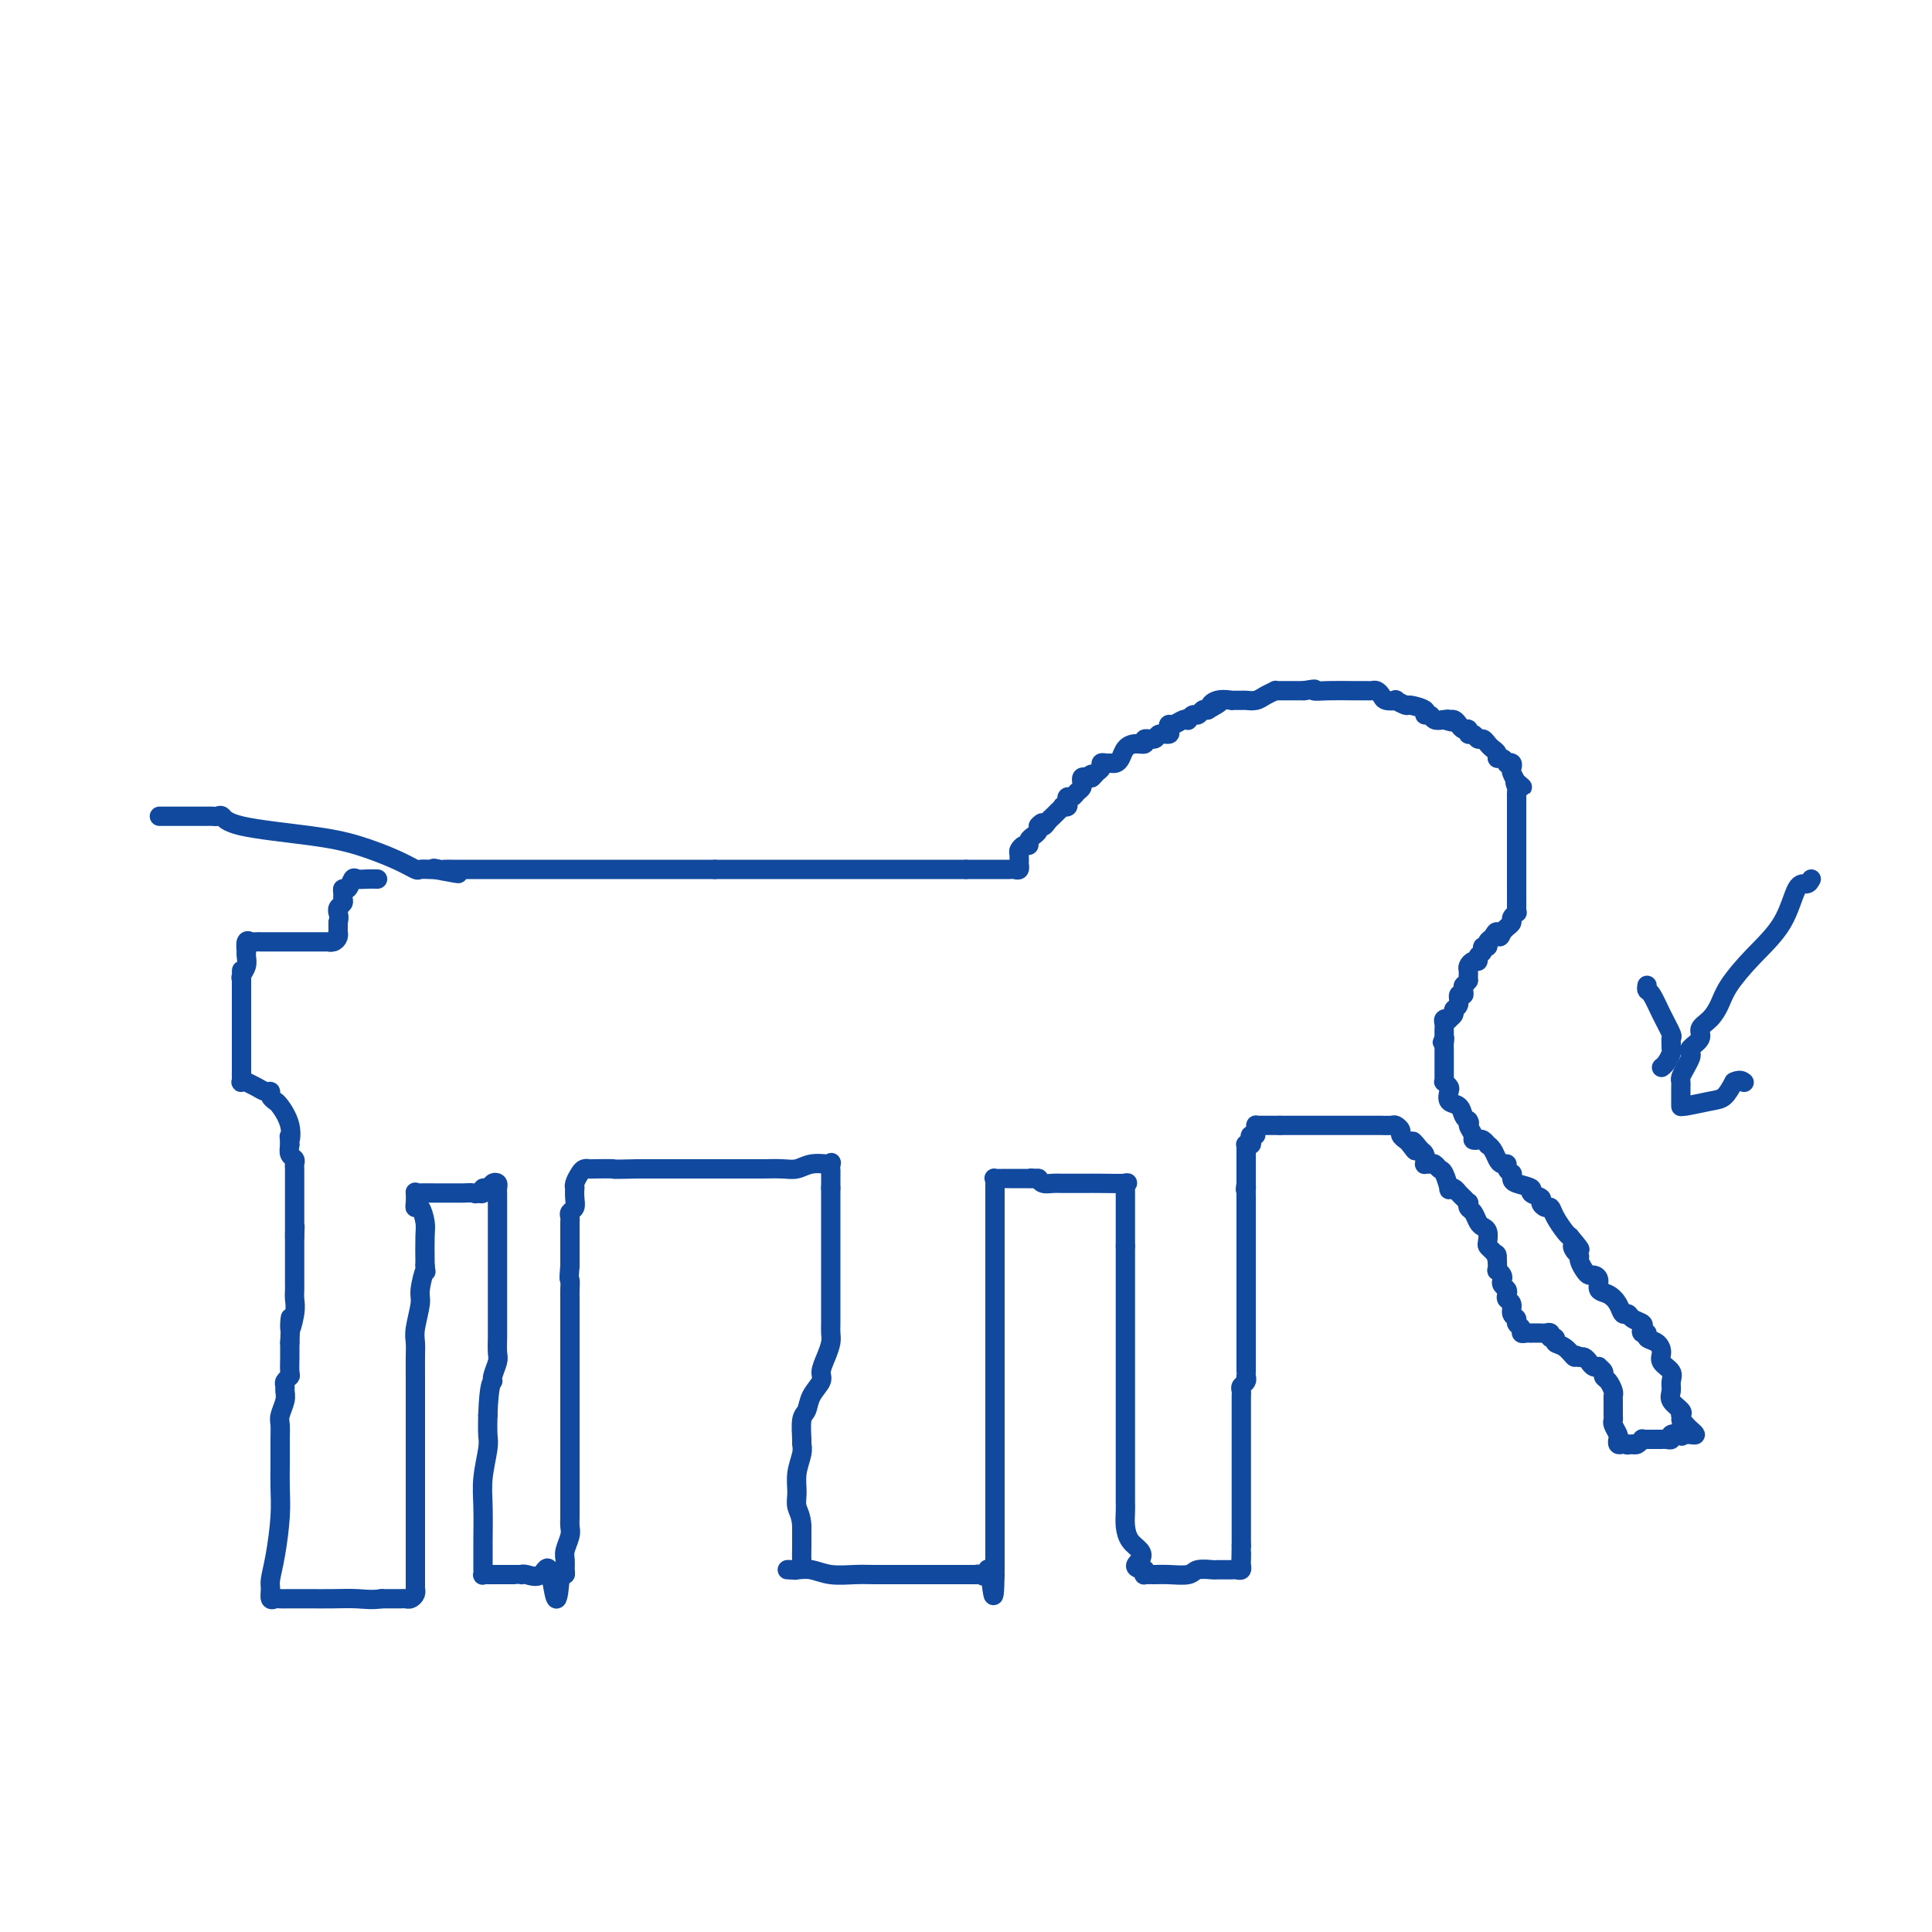 <svg viewBox='0 0 400 400' version='1.1' xmlns='http://www.w3.org/2000/svg' xmlns:xlink='http://www.w3.org/1999/xlink'><g fill='none' stroke='#11499F' stroke-width='4' stroke-linecap='round' stroke-linejoin='round'><path d='M33,169c0.331,-0.000 0.662,-0.000 1,0c0.338,0.000 0.682,0.000 1,0c0.318,-0.000 0.610,-0.000 1,0c0.390,0.000 0.878,0.000 1,0c0.122,-0.000 -0.122,-0.000 0,0c0.122,0.000 0.611,0.000 1,0c0.389,-0.000 0.678,-0.000 1,0c0.322,0.000 0.678,0.000 1,0c0.322,-0.000 0.611,-0.000 1,0c0.389,0.000 0.878,0.000 1,0c0.122,-0.000 -0.122,-0.002 0,0c0.122,0.002 0.610,0.006 1,0c0.390,-0.006 0.681,-0.024 1,0c0.319,0.024 0.665,0.088 1,0c0.335,-0.088 0.658,-0.330 1,0c0.342,0.330 0.701,1.231 4,2c3.299,0.769 9.537,1.407 14,2c4.463,0.593 7.150,1.140 10,2c2.850,0.860 5.863,2.034 8,3c2.137,0.966 3.398,1.723 4,2c0.602,0.277 0.547,0.075 1,0c0.453,-0.075 1.415,-0.021 2,0c0.585,0.021 0.792,0.011 1,0'/><path d='M90,180c9.054,1.702 3.190,0.456 1,0c-2.190,-0.456 -0.707,-0.122 0,0c0.707,0.122 0.636,0.033 1,0c0.364,-0.033 1.161,-0.009 2,0c0.839,0.009 1.720,0.002 3,0c1.280,-0.002 2.961,-0.001 4,0c1.039,0.001 1.437,0.000 2,0c0.563,-0.000 1.291,-0.000 2,0c0.709,0.000 1.398,0.000 2,0c0.602,-0.000 1.117,-0.000 2,0c0.883,0.000 2.135,0.000 3,0c0.865,-0.000 1.344,-0.000 2,0c0.656,0.000 1.489,0.000 2,0c0.511,-0.000 0.699,-0.000 1,0c0.301,0.000 0.715,0.000 1,0c0.285,-0.000 0.442,-0.000 1,0c0.558,0.000 1.519,0.000 2,0c0.481,-0.000 0.483,-0.000 1,0c0.517,0.000 1.549,0.000 3,0c1.451,-0.000 3.320,-0.000 5,0c1.680,0.000 3.171,0.000 4,0c0.829,-0.000 0.996,-0.000 1,0c0.004,0.000 -0.153,0.000 0,0c0.153,-0.000 0.618,-0.000 1,0c0.382,0.000 0.683,0.000 1,0c0.317,0.000 0.652,0.000 1,0c0.348,0.000 0.709,0.000 2,0c1.291,0.000 3.512,0.000 5,0c1.488,0.000 2.244,0.000 3,0'/><path d='M148,180c9.041,0.000 2.645,0.000 1,0c-1.645,0.000 1.462,0.000 3,0c1.538,0.000 1.507,0.000 2,0c0.493,0.000 1.510,0.000 2,0c0.490,0.000 0.453,0.000 1,0c0.547,0.000 1.677,0.000 3,0c1.323,0.000 2.839,0.000 4,0c1.161,0.000 1.968,0.000 3,0c1.032,-0.000 2.290,0.000 3,0c0.710,0.000 0.873,0.000 1,0c0.127,0.000 0.218,0.000 1,0c0.782,0.000 2.256,0.000 3,0c0.744,0.000 0.758,0.000 1,0c0.242,0.000 0.711,0.000 1,0c0.289,0.000 0.399,0.000 1,0c0.601,0.000 1.694,0.000 2,0c0.306,0.000 -0.176,0.000 0,0c0.176,0.000 1.011,0.000 2,0c0.989,0.000 2.132,0.000 3,0c0.868,0.000 1.461,0.000 2,0c0.539,0.000 1.023,0.000 2,0c0.977,0.000 2.447,0.000 4,0c1.553,0.000 3.189,0.000 4,0c0.811,0.000 0.795,0.000 1,0c0.205,0.000 0.630,0.000 1,0c0.370,0.000 0.685,0.000 1,0'/><path d='M200,180c8.216,-0.000 2.754,-0.000 1,0c-1.754,0.000 0.198,0.000 1,0c0.802,-0.000 0.452,-0.000 1,0c0.548,0.000 1.993,0.001 3,0c1.007,-0.001 1.576,-0.005 2,0c0.424,0.005 0.702,0.017 1,0c0.298,-0.017 0.616,-0.064 1,0c0.384,0.064 0.834,0.239 1,0c0.166,-0.239 0.047,-0.891 0,-1c-0.047,-0.109 -0.023,0.325 0,0c0.023,-0.325 0.044,-1.411 0,-2c-0.044,-0.589 -0.153,-0.683 0,-1c0.153,-0.317 0.566,-0.859 1,-1c0.434,-0.141 0.887,0.117 1,0c0.113,-0.117 -0.114,-0.609 0,-1c0.114,-0.391 0.569,-0.682 1,-1c0.431,-0.318 0.837,-0.662 1,-1c0.163,-0.338 0.081,-0.669 0,-1'/><path d='M215,171c1.107,-1.345 0.875,-0.206 1,0c0.125,0.206 0.607,-0.519 1,-1c0.393,-0.481 0.698,-0.717 1,-1c0.302,-0.283 0.603,-0.615 1,-1c0.397,-0.385 0.890,-0.825 1,-1c0.110,-0.175 -0.164,-0.084 0,0c0.164,0.084 0.765,0.163 1,0c0.235,-0.163 0.105,-0.568 0,-1c-0.105,-0.432 -0.186,-0.890 0,-1c0.186,-0.110 0.638,0.129 1,0c0.362,-0.129 0.632,-0.627 1,-1c0.368,-0.373 0.833,-0.622 1,-1c0.167,-0.378 0.034,-0.885 0,-1c-0.034,-0.115 0.029,0.161 0,0c-0.029,-0.161 -0.151,-0.760 0,-1c0.151,-0.240 0.576,-0.120 1,0'/><path d='M225,161c1.730,-1.498 1.055,-0.244 1,0c-0.055,0.244 0.510,-0.523 1,-1c0.490,-0.477 0.905,-0.663 1,-1c0.095,-0.337 -0.129,-0.824 0,-1c0.129,-0.176 0.611,-0.039 1,0c0.389,0.039 0.684,-0.018 1,0c0.316,0.018 0.653,0.111 1,0c0.347,-0.111 0.704,-0.426 1,-1c0.296,-0.574 0.531,-1.407 1,-2c0.469,-0.593 1.171,-0.948 2,-1c0.829,-0.052 1.785,0.197 2,0c0.215,-0.197 -0.310,-0.840 0,-1c0.310,-0.160 1.456,0.163 2,0c0.544,-0.163 0.488,-0.813 1,-1c0.512,-0.187 1.594,0.090 2,0c0.406,-0.090 0.137,-0.546 0,-1c-0.137,-0.454 -0.143,-0.905 0,-1c0.143,-0.095 0.434,0.167 1,0c0.566,-0.167 1.409,-0.762 2,-1c0.591,-0.238 0.932,-0.120 1,0c0.068,0.120 -0.136,0.242 0,0c0.136,-0.242 0.614,-0.848 1,-1c0.386,-0.152 0.681,0.151 1,0c0.319,-0.151 0.663,-0.758 1,-1c0.337,-0.242 0.669,-0.121 1,0'/><path d='M250,147c4.084,-2.332 1.795,-1.161 1,-1c-0.795,0.161 -0.095,-0.689 1,-1c1.095,-0.311 2.587,-0.083 3,0c0.413,0.083 -0.252,0.019 0,0c0.252,-0.019 1.420,0.005 2,0c0.580,-0.005 0.571,-0.040 1,0c0.429,0.040 1.295,0.154 2,0c0.705,-0.154 1.250,-0.577 2,-1c0.750,-0.423 1.706,-0.845 2,-1c0.294,-0.155 -0.075,-0.041 0,0c0.075,0.041 0.594,0.011 1,0c0.406,-0.011 0.700,-0.003 1,0c0.300,0.003 0.605,0.001 1,0c0.395,-0.001 0.879,-0.000 1,0c0.121,0.000 -0.121,0.000 0,0c0.121,-0.000 0.606,-0.000 1,0c0.394,0.000 0.697,0.000 1,0'/><path d='M270,143c3.437,-0.619 2.030,-0.166 2,0c-0.030,0.166 1.315,0.044 3,0c1.685,-0.044 3.708,-0.012 5,0c1.292,0.012 1.852,0.002 2,0c0.148,-0.002 -0.115,0.002 0,0c0.115,-0.002 0.607,-0.011 1,0c0.393,0.011 0.688,0.042 1,0c0.312,-0.042 0.642,-0.156 1,0c0.358,0.156 0.744,0.582 1,1c0.256,0.418 0.381,0.829 1,1c0.619,0.171 1.733,0.101 2,0c0.267,-0.101 -0.311,-0.233 0,0c0.311,0.233 1.512,0.832 2,1c0.488,0.168 0.262,-0.095 1,0c0.738,0.095 2.438,0.548 3,1c0.562,0.452 -0.014,0.905 0,1c0.014,0.095 0.619,-0.167 1,0c0.381,0.167 0.537,0.762 1,1c0.463,0.238 1.231,0.119 2,0'/><path d='M299,149c2.714,0.925 1.501,0.238 1,0c-0.501,-0.238 -0.288,-0.026 0,0c0.288,0.026 0.651,-0.132 1,0c0.349,0.132 0.685,0.556 1,1c0.315,0.444 0.609,0.907 1,1c0.391,0.093 0.878,-0.186 1,0c0.122,0.186 -0.122,0.837 0,1c0.122,0.163 0.610,-0.164 1,0c0.390,0.164 0.683,0.817 1,1c0.317,0.183 0.659,-0.105 1,0c0.341,0.105 0.683,0.601 1,1c0.317,0.399 0.611,0.699 1,1c0.389,0.301 0.874,0.603 1,1c0.126,0.397 -0.106,0.890 0,1c0.106,0.110 0.550,-0.164 1,0c0.450,0.164 0.904,0.764 1,1c0.096,0.236 -0.168,0.107 0,0c0.168,-0.107 0.767,-0.194 1,0c0.233,0.194 0.101,0.668 0,1c-0.101,0.332 -0.172,0.524 0,1c0.172,0.476 0.586,1.238 1,2'/><path d='M314,162c2.321,1.963 0.622,0.371 0,0c-0.622,-0.371 -0.167,0.478 0,1c0.167,0.522 0.045,0.717 0,1c-0.045,0.283 -0.012,0.653 0,1c0.012,0.347 0.003,0.670 0,1c-0.003,0.330 -0.001,0.667 0,1c0.001,0.333 0.000,0.663 0,1c-0.000,0.337 -0.000,0.682 0,1c0.000,0.318 0.000,0.610 0,1c-0.000,0.390 -0.000,0.878 0,1c0.000,0.122 0.000,-0.122 0,0c-0.000,0.122 -0.000,0.610 0,1c0.000,0.390 0.000,0.682 0,1c-0.000,0.318 -0.000,0.663 0,1c0.000,0.337 0.000,0.668 0,1c-0.000,0.332 -0.000,0.667 0,1c0.000,0.333 0.000,0.664 0,1c-0.000,0.336 -0.000,0.678 0,1c0.000,0.322 0.000,0.625 0,1c-0.000,0.375 -0.000,0.821 0,1c0.000,0.179 0.000,0.089 0,0'/><path d='M314,180c-0.000,2.906 -0.000,1.172 0,1c0.000,-0.172 0.000,1.218 0,2c-0.000,0.782 -0.000,0.956 0,1c0.000,0.044 0.001,-0.042 0,0c-0.001,0.042 -0.004,0.210 0,1c0.004,0.790 0.016,2.201 0,3c-0.016,0.799 -0.060,0.988 0,1c0.060,0.012 0.223,-0.151 0,0c-0.223,0.151 -0.833,0.618 -1,1c-0.167,0.382 0.109,0.680 0,1c-0.109,0.320 -0.603,0.663 -1,1c-0.397,0.337 -0.699,0.669 -1,1'/><path d='M311,193c-0.647,1.962 -0.766,0.367 -1,0c-0.234,-0.367 -0.583,0.493 -1,1c-0.417,0.507 -0.900,0.660 -1,1c-0.100,0.340 0.184,0.866 0,1c-0.184,0.134 -0.837,-0.122 -1,0c-0.163,0.122 0.163,0.624 0,1c-0.163,0.376 -0.814,0.625 -1,1c-0.186,0.375 0.094,0.875 0,1c-0.094,0.125 -0.561,-0.125 -1,0c-0.439,0.125 -0.850,0.625 -1,1c-0.150,0.375 -0.040,0.626 0,1c0.040,0.374 0.011,0.870 0,1c-0.011,0.130 -0.003,-0.106 0,0c0.003,0.106 0.002,0.553 0,1'/><path d='M304,203c-1.305,1.731 -1.066,1.059 -1,1c0.066,-0.059 -0.039,0.495 0,1c0.039,0.505 0.222,0.961 0,1c-0.222,0.039 -0.848,-0.340 -1,0c-0.152,0.340 0.171,1.398 0,2c-0.171,0.602 -0.834,0.749 -1,1c-0.166,0.251 0.166,0.606 0,1c-0.166,0.394 -0.829,0.826 -1,1c-0.171,0.174 0.150,0.088 0,0c-0.150,-0.088 -0.772,-0.178 -1,0c-0.228,0.178 -0.061,0.625 0,1c0.061,0.375 0.016,0.678 0,1c-0.016,0.322 -0.005,0.663 0,1c0.005,0.337 0.002,0.668 0,1'/><path d='M299,215c-0.774,1.809 -0.207,0.331 0,0c0.207,-0.331 0.056,0.485 0,1c-0.056,0.515 -0.015,0.729 0,1c0.015,0.271 0.004,0.597 0,1c-0.004,0.403 -0.001,0.881 0,1c0.001,0.119 0.000,-0.123 0,0c-0.000,0.123 0.000,0.611 0,1c-0.000,0.389 -0.001,0.678 0,1c0.001,0.322 0.004,0.678 0,1c-0.004,0.322 -0.015,0.610 0,1c0.015,0.390 0.055,0.882 0,1c-0.055,0.118 -0.204,-0.138 0,0c0.204,0.138 0.762,0.671 1,1c0.238,0.329 0.158,0.456 0,1c-0.158,0.544 -0.393,1.507 0,2c0.393,0.493 1.413,0.517 2,1c0.587,0.483 0.739,1.424 1,2c0.261,0.576 0.630,0.788 1,1'/><path d='M304,232c0.555,0.740 -0.059,0.589 0,1c0.059,0.411 0.790,1.382 1,2c0.210,0.618 -0.102,0.883 0,1c0.102,0.117 0.619,0.086 1,0c0.381,-0.086 0.627,-0.227 1,0c0.373,0.227 0.873,0.821 1,1c0.127,0.179 -0.120,-0.058 0,0c0.120,0.058 0.605,0.411 1,1c0.395,0.589 0.698,1.416 1,2c0.302,0.584 0.603,0.926 1,1c0.397,0.074 0.891,-0.121 1,0c0.109,0.121 -0.166,0.557 0,1c0.166,0.443 0.774,0.892 1,1c0.226,0.108 0.069,-0.126 0,0c-0.069,0.126 -0.049,0.611 0,1c0.049,0.389 0.128,0.681 1,1c0.872,0.319 2.538,0.664 3,1c0.462,0.336 -0.279,0.663 0,1c0.279,0.337 1.579,0.683 2,1c0.421,0.317 -0.038,0.603 0,1c0.038,0.397 0.574,0.905 1,1c0.426,0.095 0.743,-0.222 1,0c0.257,0.222 0.454,0.983 1,2c0.546,1.017 1.442,2.291 2,3c0.558,0.709 0.779,0.855 1,1'/><path d='M325,256c3.492,4.119 1.723,2.417 1,2c-0.723,-0.417 -0.401,0.453 0,1c0.401,0.547 0.881,0.773 1,1c0.119,0.227 -0.122,0.455 0,1c0.122,0.545 0.605,1.407 1,2c0.395,0.593 0.700,0.918 1,1c0.300,0.082 0.595,-0.078 1,0c0.405,0.078 0.920,0.393 1,1c0.080,0.607 -0.277,1.507 0,2c0.277,0.493 1.186,0.580 2,1c0.814,0.420 1.532,1.173 2,2c0.468,0.827 0.686,1.727 1,2c0.314,0.273 0.724,-0.080 1,0c0.276,0.080 0.418,0.595 1,1c0.582,0.405 1.604,0.700 2,1c0.396,0.300 0.165,0.604 0,1c-0.165,0.396 -0.264,0.882 0,1c0.264,0.118 0.892,-0.134 1,0c0.108,0.134 -0.303,0.655 0,1c0.303,0.345 1.321,0.515 2,1c0.679,0.485 1.020,1.285 1,2c-0.020,0.715 -0.400,1.346 0,2c0.400,0.654 1.579,1.331 2,2c0.421,0.669 0.085,1.331 0,2c-0.085,0.669 0.080,1.344 0,2c-0.080,0.656 -0.406,1.292 0,2c0.406,0.708 1.545,1.488 2,2c0.455,0.512 0.228,0.756 0,1'/><path d='M348,293c0.569,2.189 -0.007,1.161 0,1c0.007,-0.161 0.599,0.545 1,1c0.401,0.455 0.613,0.658 1,1c0.387,0.342 0.950,0.823 1,1c0.050,0.177 -0.414,0.051 -1,0c-0.586,-0.051 -1.293,-0.025 -2,0'/><path d='M348,297c0.125,0.635 0.436,0.223 0,0c-0.436,-0.223 -1.619,-0.256 -2,0c-0.381,0.256 0.038,0.801 0,1c-0.038,0.199 -0.535,0.053 -1,0c-0.465,-0.053 -0.898,-0.014 -1,0c-0.102,0.014 0.126,0.004 0,0c-0.126,-0.004 -0.607,-0.002 -1,0c-0.393,0.002 -0.697,0.004 -1,0c-0.303,-0.004 -0.606,-0.015 -1,0c-0.394,0.015 -0.879,0.056 -1,0c-0.121,-0.056 0.121,-0.207 0,0c-0.121,0.207 -0.606,0.774 -1,1c-0.394,0.226 -0.697,0.113 -1,0'/><path d='M338,299c-1.729,0.313 -1.051,0.096 -1,0c0.051,-0.096 -0.526,-0.071 -1,0c-0.474,0.071 -0.845,0.188 -1,0c-0.155,-0.188 -0.094,-0.679 0,-1c0.094,-0.321 0.221,-0.471 0,-1c-0.221,-0.529 -0.791,-1.438 -1,-2c-0.209,-0.562 -0.056,-0.777 0,-1c0.056,-0.223 0.015,-0.455 0,-1c-0.015,-0.545 -0.003,-1.402 0,-2c0.003,-0.598 -0.002,-0.938 0,-1c0.002,-0.062 0.011,0.152 0,0c-0.011,-0.152 -0.040,-0.670 0,-1c0.040,-0.330 0.150,-0.470 0,-1c-0.150,-0.530 -0.561,-1.449 -1,-2c-0.439,-0.551 -0.905,-0.735 -1,-1c-0.095,-0.265 0.182,-0.610 0,-1c-0.182,-0.390 -0.822,-0.826 -1,-1c-0.178,-0.174 0.107,-0.085 0,0c-0.107,0.085 -0.606,0.167 -1,0c-0.394,-0.167 -0.683,-0.583 -1,-1c-0.317,-0.417 -0.662,-0.833 -1,-1c-0.338,-0.167 -0.669,-0.083 -1,0'/><path d='M327,281c-1.222,-0.973 -0.776,0.094 -1,0c-0.224,-0.094 -1.117,-1.349 -2,-2c-0.883,-0.651 -1.757,-0.696 -2,-1c-0.243,-0.304 0.143,-0.866 0,-1c-0.143,-0.134 -0.817,0.160 -1,0c-0.183,-0.160 0.123,-0.775 0,-1c-0.123,-0.225 -0.677,-0.061 -1,0c-0.323,0.061 -0.416,0.017 -1,0c-0.584,-0.017 -1.658,-0.008 -2,0c-0.342,0.008 0.048,0.013 0,0c-0.048,-0.013 -0.534,-0.045 -1,0c-0.466,0.045 -0.914,0.168 -1,0c-0.086,-0.168 0.188,-0.626 0,-1c-0.188,-0.374 -0.839,-0.663 -1,-1c-0.161,-0.337 0.167,-0.720 0,-1c-0.167,-0.280 -0.828,-0.456 -1,-1c-0.172,-0.544 0.146,-1.455 0,-2c-0.146,-0.545 -0.757,-0.723 -1,-1c-0.243,-0.277 -0.117,-0.651 0,-1c0.117,-0.349 0.224,-0.672 0,-1c-0.224,-0.328 -0.778,-0.661 -1,-1c-0.222,-0.339 -0.112,-0.685 0,-1c0.112,-0.315 0.226,-0.600 0,-1c-0.226,-0.400 -0.792,-0.915 -1,-1c-0.208,-0.085 -0.060,0.262 0,0c0.060,-0.262 0.030,-1.131 0,-2'/><path d='M310,261c-0.574,-2.191 -0.009,-1.168 0,-1c0.009,0.168 -0.536,-0.519 -1,-1c-0.464,-0.481 -0.845,-0.758 -1,-1c-0.155,-0.242 -0.083,-0.450 0,-1c0.083,-0.550 0.176,-1.442 0,-2c-0.176,-0.558 -0.622,-0.780 -1,-1c-0.378,-0.220 -0.689,-0.436 -1,-1c-0.311,-0.564 -0.622,-1.475 -1,-2c-0.378,-0.525 -0.822,-0.665 -1,-1c-0.178,-0.335 -0.089,-0.864 0,-1c0.089,-0.136 0.177,0.120 0,0c-0.177,-0.120 -0.621,-0.618 -1,-1c-0.379,-0.382 -0.693,-0.649 -1,-1c-0.307,-0.351 -0.607,-0.787 -1,-1c-0.393,-0.213 -0.879,-0.205 -1,0c-0.121,0.205 0.122,0.605 0,0c-0.122,-0.605 -0.611,-2.215 -1,-3c-0.389,-0.785 -0.679,-0.745 -1,-1c-0.321,-0.255 -0.675,-0.803 -1,-1c-0.325,-0.197 -0.622,-0.042 -1,0c-0.378,0.042 -0.836,-0.030 -1,0c-0.164,0.030 -0.034,0.163 0,0c0.034,-0.163 -0.029,-0.621 0,-1c0.029,-0.379 0.151,-0.680 0,-1c-0.151,-0.320 -0.576,-0.660 -1,-1'/><path d='M294,238c-2.653,-3.510 -1.284,-0.786 -1,0c0.284,0.786 -0.516,-0.368 -1,-1c-0.484,-0.632 -0.653,-0.744 -1,-1c-0.347,-0.256 -0.871,-0.657 -1,-1c-0.129,-0.343 0.139,-0.628 0,-1c-0.139,-0.372 -0.684,-0.832 -1,-1c-0.316,-0.168 -0.403,-0.045 -1,0c-0.597,0.045 -1.703,0.012 -2,0c-0.297,-0.012 0.215,-0.003 0,0c-0.215,0.003 -1.156,0.001 -2,0c-0.844,-0.001 -1.589,-0.000 -2,0c-0.411,0.000 -0.487,0.000 -1,0c-0.513,-0.000 -1.464,-0.000 -2,0c-0.536,0.000 -0.658,0.000 -1,0c-0.342,-0.000 -0.905,-0.000 -1,0c-0.095,0.000 0.279,0.000 0,0c-0.279,-0.000 -1.213,-0.000 -2,0c-0.787,0.000 -1.429,0.000 -2,0c-0.571,-0.000 -1.070,-0.000 -2,0c-0.930,0.000 -2.291,0.000 -3,0c-0.709,-0.000 -0.768,-0.000 -1,0c-0.232,0.000 -0.638,0.000 -1,0c-0.362,-0.000 -0.681,-0.000 -1,0'/><path d='M265,233c-3.952,0.000 -1.832,0.000 -1,0c0.832,-0.000 0.377,-0.000 0,0c-0.377,0.000 -0.675,0.000 -1,0c-0.325,-0.000 -0.675,-0.001 -1,0c-0.325,0.001 -0.623,0.003 -1,0c-0.377,-0.003 -0.833,-0.011 -1,0c-0.167,0.011 -0.045,0.041 0,0c0.045,-0.041 0.013,-0.155 0,0c-0.013,0.155 -0.006,0.577 0,1'/><path d='M260,234c-0.714,0.393 0.001,0.876 0,1c-0.001,0.124 -0.718,-0.111 -1,0c-0.282,0.111 -0.128,0.569 0,1c0.128,0.431 0.230,0.837 0,1c-0.230,0.163 -0.794,0.085 -1,0c-0.206,-0.085 -0.055,-0.176 0,0c0.055,0.176 0.015,0.621 0,1c-0.015,0.379 -0.004,0.693 0,1c0.004,0.307 0.001,0.607 0,1c-0.001,0.393 -0.000,0.879 0,1c0.000,0.121 0.000,-0.122 0,0c-0.000,0.122 -0.000,0.610 0,1c0.000,0.390 0.000,0.682 0,1c-0.000,0.318 -0.000,0.662 0,1c0.000,0.338 0.000,0.669 0,1'/><path d='M258,245c-0.309,1.958 -0.083,1.352 0,1c0.083,-0.352 0.022,-0.449 0,0c-0.022,0.449 -0.006,1.444 0,2c0.006,0.556 0.002,0.674 0,1c-0.002,0.326 -0.000,0.861 0,1c0.000,0.139 0.000,-0.117 0,0c-0.000,0.117 -0.000,0.609 0,1c0.000,0.391 0.000,0.682 0,1c-0.000,0.318 -0.000,0.662 0,1c0.000,0.338 0.000,0.668 0,1c-0.000,0.332 -0.000,0.666 0,1c0.000,0.334 0.000,0.669 0,1c-0.000,0.331 -0.000,0.656 0,1c0.000,0.344 0.000,0.705 0,1c-0.000,0.295 -0.000,0.525 0,1c0.000,0.475 0.000,1.196 0,2c-0.000,0.804 -0.000,1.693 0,2c0.000,0.307 0.000,0.033 0,0c-0.000,-0.033 -0.000,0.175 0,1c0.000,0.825 0.000,2.266 0,3c-0.000,0.734 -0.000,0.760 0,1c0.000,0.240 0.000,0.693 0,1c-0.000,0.307 0.000,0.467 0,1c0.000,0.533 0.000,1.438 0,2c0.000,0.562 0.000,0.781 0,1'/><path d='M258,273c0.000,4.736 0.000,2.577 0,2c-0.000,-0.577 -0.000,0.427 0,1c0.000,0.573 0.000,0.716 0,1c-0.000,0.284 -0.000,0.710 0,1c0.000,0.290 0.000,0.446 0,1c-0.000,0.554 -0.000,1.507 0,2c0.000,0.493 0.001,0.527 0,1c-0.001,0.473 -0.004,1.383 0,2c0.004,0.617 0.015,0.939 0,1c-0.015,0.061 -0.057,-0.138 0,0c0.057,0.138 0.211,0.614 0,1c-0.211,0.386 -0.789,0.681 -1,1c-0.211,0.319 -0.057,0.662 0,1c0.057,0.338 0.015,0.670 0,1c-0.015,0.330 -0.004,0.658 0,1c0.004,0.342 0.001,0.700 0,1c-0.001,0.300 -0.000,0.543 0,1c0.000,0.457 0.000,1.128 0,2c-0.000,0.872 -0.000,1.946 0,3c0.000,1.054 0.000,2.089 0,3c-0.000,0.911 -0.000,1.697 0,3c0.000,1.303 0.000,3.123 0,5c-0.000,1.877 -0.000,3.812 0,5c0.000,1.188 0.000,1.627 0,2c-0.000,0.373 -0.000,0.678 0,1c0.000,0.322 0.000,0.661 0,1c-0.000,0.339 -0.000,0.679 0,1c0.000,0.321 0.000,0.625 0,1c-0.000,0.375 -0.000,0.821 0,1c0.000,0.179 0.000,0.089 0,0'/><path d='M257,320c-0.156,7.675 -0.044,3.363 0,2c0.044,-1.363 0.022,0.223 0,1c-0.022,0.777 -0.044,0.744 0,1c0.044,0.256 0.154,0.801 0,1c-0.154,0.199 -0.570,0.053 -1,0c-0.430,-0.053 -0.873,-0.014 -1,0c-0.127,0.014 0.061,0.003 0,0c-0.061,-0.003 -0.371,0.003 -1,0c-0.629,-0.003 -1.579,-0.015 -2,0c-0.421,0.015 -0.315,0.057 -1,0c-0.685,-0.057 -2.163,-0.212 -3,0c-0.837,0.212 -1.033,0.789 -2,1c-0.967,0.211 -2.704,0.054 -4,0c-1.296,-0.054 -2.152,-0.004 -3,0c-0.848,0.004 -1.690,-0.037 -2,0c-0.310,0.037 -0.089,0.154 0,0c0.089,-0.154 0.044,-0.577 0,-1'/><path d='M237,325c-3.039,-0.354 -1.637,-1.239 -1,-2c0.637,-0.761 0.511,-1.397 0,-2c-0.511,-0.603 -1.405,-1.173 -2,-2c-0.595,-0.827 -0.892,-1.912 -1,-3c-0.108,-1.088 -0.029,-2.179 0,-3c0.029,-0.821 0.008,-1.372 0,-2c-0.008,-0.628 -0.002,-1.333 0,-2c0.002,-0.667 0.001,-1.294 0,-2c-0.001,-0.706 -0.000,-1.489 0,-2c0.000,-0.511 0.000,-0.748 0,-1c-0.000,-0.252 -0.000,-0.519 0,-1c0.000,-0.481 0.000,-1.174 0,-2c-0.000,-0.826 -0.000,-1.783 0,-3c0.000,-1.217 0.000,-2.694 0,-4c-0.000,-1.306 -0.000,-2.442 0,-3c0.000,-0.558 0.000,-0.539 0,-2c-0.000,-1.461 -0.000,-4.404 0,-6c0.000,-1.596 0.000,-1.846 0,-2c-0.000,-0.154 -0.000,-0.212 0,-1c0.000,-0.788 0.000,-2.305 0,-3c-0.000,-0.695 -0.000,-0.568 0,-1c0.000,-0.432 0.000,-1.425 0,-2c-0.000,-0.575 -0.000,-0.734 0,-1c0.000,-0.266 0.000,-0.639 0,-1c-0.000,-0.361 -0.000,-0.709 0,-1c0.000,-0.291 0.000,-0.526 0,-1c-0.000,-0.474 -0.000,-1.188 0,-2c0.000,-0.812 -0.000,-1.723 0,-3c0.000,-1.277 -0.000,-2.921 0,-4c0.000,-1.079 -0.000,-1.594 0,-2c0.000,-0.406 0.000,-0.703 0,-1'/><path d='M233,258c0.000,-9.157 0.000,-3.049 0,-1c-0.000,2.049 -0.000,0.038 0,-1c0.000,-1.038 0.000,-1.104 0,-1c-0.000,0.104 -0.000,0.377 0,0c0.000,-0.377 0.000,-1.406 0,-2c-0.000,-0.594 -0.000,-0.755 0,-1c0.000,-0.245 0.000,-0.576 0,-1c-0.000,-0.424 -0.000,-0.941 0,-1c0.000,-0.059 0.000,0.339 0,0c-0.000,-0.339 -0.001,-1.415 0,-2c0.001,-0.585 0.005,-0.679 0,-1c-0.005,-0.321 -0.017,-0.871 0,-1c0.017,-0.129 0.064,0.162 0,0c-0.064,-0.162 -0.237,-0.775 0,-1c0.237,-0.225 0.885,-0.060 0,0c-0.885,0.060 -3.301,0.017 -5,0c-1.699,-0.017 -2.679,-0.007 -4,0c-1.321,0.007 -2.983,0.012 -4,0c-1.017,-0.012 -1.389,-0.042 -2,0c-0.611,0.042 -1.460,0.155 -2,0c-0.540,-0.155 -0.770,-0.577 -1,-1'/><path d='M215,244c-2.903,-0.155 -1.159,-0.041 -1,0c0.159,0.041 -1.265,0.011 -2,0c-0.735,-0.011 -0.779,-0.003 -1,0c-0.221,0.003 -0.620,-0.000 -1,0c-0.380,0.000 -0.743,0.003 -1,0c-0.257,-0.003 -0.409,-0.011 -1,0c-0.591,0.011 -1.623,0.043 -2,0c-0.377,-0.043 -0.101,-0.160 0,0c0.101,0.160 0.027,0.598 0,1c-0.027,0.402 -0.007,0.769 0,1c0.007,0.231 0.002,0.326 0,1c-0.002,0.674 -0.001,1.926 0,3c0.001,1.074 0.000,1.968 0,3c-0.000,1.032 -0.000,2.201 0,3c0.000,0.799 0.000,1.226 0,2c-0.000,0.774 -0.000,1.894 0,3c0.000,1.106 0.000,2.197 0,3c-0.000,0.803 -0.000,1.318 0,2c0.000,0.682 0.000,1.530 0,2c-0.000,0.470 -0.000,0.563 0,1c0.000,0.437 0.000,1.219 0,2'/><path d='M206,271c0.000,4.194 0.000,1.177 0,1c-0.000,-0.177 0.000,2.484 0,4c0.000,1.516 0.000,1.886 0,3c0.000,1.114 0.000,2.974 0,4c0.000,1.026 0.000,1.220 0,2c0.000,0.780 0.000,2.147 0,3c0.000,0.853 0.000,1.192 0,2c0.000,0.808 0.000,2.086 0,3c0.000,0.914 -0.000,1.463 0,2c0.000,0.537 0.000,1.062 0,2c0.000,0.938 0.000,2.288 0,3c0.000,0.712 0.000,0.785 0,1c0.000,0.215 0.000,0.571 0,1c0.000,0.429 0.000,0.929 0,1c0.000,0.071 -0.000,-0.288 0,0c0.000,0.288 0.000,1.223 0,2c0.000,0.777 -0.000,1.395 0,2c0.000,0.605 0.000,1.196 0,2c0.000,0.804 -0.000,1.821 0,3c0.000,1.179 0.000,2.522 0,4c0.000,1.478 -0.000,3.092 0,4c0.000,0.908 0.000,1.109 0,2c0.000,0.891 -0.000,2.471 0,3c0.000,0.529 0.000,0.008 0,0c0.000,-0.008 0.000,0.496 0,1'/><path d='M206,326c-0.177,8.509 -0.620,2.280 -1,0c-0.380,-2.280 -0.696,-0.611 -1,0c-0.304,0.611 -0.597,0.164 -1,0c-0.403,-0.164 -0.917,-0.044 -1,0c-0.083,0.044 0.264,0.012 0,0c-0.264,-0.012 -1.141,-0.003 -2,0c-0.859,0.003 -1.702,0.001 -4,0c-2.298,-0.001 -6.053,0.001 -8,0c-1.947,-0.001 -2.086,-0.004 -3,0c-0.914,0.004 -2.604,0.015 -4,0c-1.396,-0.015 -2.498,-0.057 -4,0c-1.502,0.057 -3.405,0.211 -5,0c-1.595,-0.211 -2.884,-0.788 -4,-1c-1.116,-0.212 -2.061,-0.060 -3,0c-0.939,0.060 -1.873,0.029 -2,0c-0.127,-0.029 0.555,-0.054 1,0c0.445,0.054 0.655,0.189 1,0c0.345,-0.189 0.824,-0.700 1,-1c0.176,-0.300 0.047,-0.388 0,-1c-0.047,-0.612 -0.014,-1.746 0,-3c0.014,-1.254 0.007,-2.627 0,-4'/><path d='M166,316c-0.076,-2.166 -0.767,-3.082 -1,-4c-0.233,-0.918 -0.010,-1.840 0,-3c0.010,-1.160 -0.194,-2.559 0,-4c0.194,-1.441 0.787,-2.923 1,-4c0.213,-1.077 0.045,-1.747 0,-2c-0.045,-0.253 0.034,-0.088 0,-1c-0.034,-0.912 -0.182,-2.901 0,-4c0.182,-1.099 0.692,-1.308 1,-2c0.308,-0.692 0.412,-1.866 1,-3c0.588,-1.134 1.660,-2.229 2,-3c0.340,-0.771 -0.053,-1.217 0,-2c0.053,-0.783 0.550,-1.901 1,-3c0.450,-1.099 0.853,-2.177 1,-3c0.147,-0.823 0.039,-1.390 0,-2c-0.039,-0.610 -0.011,-1.265 0,-2c0.011,-0.735 0.003,-1.552 0,-2c-0.003,-0.448 -0.001,-0.528 0,-1c0.001,-0.472 0.000,-1.335 0,-2c-0.000,-0.665 -0.000,-1.133 0,-2c0.000,-0.867 0.000,-2.134 0,-3c-0.000,-0.866 -0.000,-1.331 0,-2c0.000,-0.669 0.000,-1.541 0,-2c-0.000,-0.459 -0.000,-0.503 0,-1c0.000,-0.497 0.000,-1.445 0,-2c-0.000,-0.555 -0.000,-0.716 0,-1c0.000,-0.284 0.000,-0.690 0,-1c-0.000,-0.310 -0.000,-0.522 0,-1c0.000,-0.478 0.000,-1.221 0,-2c-0.000,-0.779 -0.000,-1.594 0,-2c0.000,-0.406 0.000,-0.402 0,-1c-0.000,-0.598 -0.000,-1.799 0,-3'/><path d='M172,246c0.005,-5.508 0.018,-3.280 0,-3c-0.018,0.280 -0.066,-1.390 0,-2c0.066,-0.610 0.247,-0.160 0,0c-0.247,0.160 -0.922,0.029 -1,0c-0.078,-0.029 0.439,0.045 0,0c-0.439,-0.045 -1.836,-0.208 -3,0c-1.164,0.208 -2.095,0.788 -3,1c-0.905,0.212 -1.785,0.057 -3,0c-1.215,-0.057 -2.766,-0.015 -4,0c-1.234,0.015 -2.152,0.004 -3,0c-0.848,-0.004 -1.628,-0.001 -3,0c-1.372,0.001 -3.337,0.000 -4,0c-0.663,-0.000 -0.024,-0.000 0,0c0.024,0.000 -0.566,0.000 -1,0c-0.434,-0.000 -0.711,-0.000 -1,0c-0.289,0.000 -0.590,0.000 -1,0c-0.410,-0.000 -0.931,-0.000 -1,0c-0.069,0.000 0.313,0.000 0,0c-0.313,-0.000 -1.321,-0.000 -2,0c-0.679,0.000 -1.029,0.000 -2,0c-0.971,-0.000 -2.563,-0.000 -4,0c-1.437,0.000 -2.718,0.000 -4,0'/><path d='M132,242c-6.472,0.155 -4.651,0.044 -5,0c-0.349,-0.044 -2.868,-0.019 -4,0c-1.132,0.019 -0.878,0.034 -1,0c-0.122,-0.034 -0.621,-0.116 -1,0c-0.379,0.116 -0.638,0.429 -1,1c-0.362,0.571 -0.828,1.400 -1,2c-0.172,0.600 -0.050,0.973 0,1c0.050,0.027 0.027,-0.291 0,0c-0.027,0.291 -0.060,1.191 0,2c0.060,0.809 0.212,1.526 0,2c-0.212,0.474 -0.789,0.704 -1,1c-0.211,0.296 -0.057,0.657 0,1c0.057,0.343 0.015,0.669 0,1c-0.015,0.331 -0.004,0.666 0,1c0.004,0.334 0.001,0.667 0,1c-0.001,0.333 -0.000,0.666 0,1c0.000,0.334 0.000,0.670 0,1c-0.000,0.330 -0.000,0.656 0,1c0.000,0.344 0.000,0.708 0,1c-0.000,0.292 -0.000,0.512 0,1c0.000,0.488 0.000,1.244 0,2'/><path d='M118,262c-0.309,3.522 -0.083,2.827 0,3c0.083,0.173 0.022,1.212 0,2c-0.022,0.788 -0.006,1.324 0,2c0.006,0.676 0.002,1.493 0,2c-0.002,0.507 -0.000,0.705 0,1c0.000,0.295 0.000,0.687 0,1c-0.000,0.313 -0.000,0.546 0,1c0.000,0.454 0.000,1.130 0,2c-0.000,0.870 -0.000,1.935 0,3c0.000,1.065 0.000,2.131 0,3c-0.000,0.869 0.000,1.539 0,3c-0.000,1.461 -0.000,3.711 0,5c0.000,1.289 0.000,1.618 0,2c-0.000,0.382 -0.000,0.819 0,2c0.000,1.181 0.000,3.107 0,5c-0.000,1.893 -0.000,3.753 0,5c0.000,1.247 0.001,1.880 0,3c-0.001,1.120 -0.004,2.727 0,4c0.004,1.273 0.015,2.214 0,3c-0.015,0.786 -0.057,1.419 0,2c0.057,0.581 0.212,1.112 0,2c-0.212,0.888 -0.792,2.133 -1,3c-0.208,0.867 -0.046,1.356 0,2c0.046,0.644 -0.026,1.443 0,2c0.026,0.557 0.150,0.874 0,1c-0.150,0.126 -0.575,0.063 -1,0'/><path d='M116,326c-0.685,9.901 -1.399,2.653 -2,0c-0.601,-2.653 -1.091,-0.711 -2,0c-0.909,0.711 -2.239,0.190 -3,0c-0.761,-0.190 -0.953,-0.051 -1,0c-0.047,0.051 0.051,0.014 0,0c-0.051,-0.014 -0.252,-0.004 -1,0c-0.748,0.004 -2.043,0.002 -3,0c-0.957,-0.002 -1.577,-0.005 -2,0c-0.423,0.005 -0.649,0.017 -1,0c-0.351,-0.017 -0.826,-0.062 -1,0c-0.174,0.062 -0.047,0.232 0,0c0.047,-0.232 0.013,-0.865 0,-1c-0.013,-0.135 -0.004,0.227 0,0c0.004,-0.227 0.005,-1.044 0,-2c-0.005,-0.956 -0.015,-2.050 0,-4c0.015,-1.950 0.057,-4.754 0,-7c-0.057,-2.246 -0.211,-3.932 0,-6c0.211,-2.068 0.788,-4.518 1,-6c0.212,-1.482 0.061,-1.995 0,-3c-0.061,-1.005 -0.030,-2.503 0,-4'/><path d='M101,293c0.243,-6.673 0.850,-6.857 1,-7c0.150,-0.143 -0.156,-0.245 0,-1c0.156,-0.755 0.774,-2.162 1,-3c0.226,-0.838 0.061,-1.105 0,-2c-0.061,-0.895 -0.016,-2.417 0,-3c0.016,-0.583 0.004,-0.228 0,-1c-0.004,-0.772 -0.001,-2.671 0,-4c0.001,-1.329 0.000,-2.090 0,-3c-0.000,-0.910 -0.000,-1.971 0,-3c0.000,-1.029 0.000,-2.028 0,-3c-0.000,-0.972 -0.000,-1.919 0,-3c0.000,-1.081 -0.000,-2.296 0,-3c0.000,-0.704 0.000,-0.895 0,-2c-0.000,-1.105 -0.000,-3.122 0,-4c0.000,-0.878 0.001,-0.617 0,-1c-0.001,-0.383 -0.003,-1.410 0,-2c0.003,-0.590 0.012,-0.742 0,-1c-0.012,-0.258 -0.046,-0.620 0,-1c0.046,-0.380 0.171,-0.778 0,-1c-0.171,-0.222 -0.637,-0.270 -1,0c-0.363,0.270 -0.623,0.856 -1,1c-0.377,0.144 -0.871,-0.153 -1,0c-0.129,0.153 0.106,0.758 0,1c-0.106,0.242 -0.553,0.121 -1,0'/><path d='M99,247c-0.741,0.309 -0.594,0.083 -1,0c-0.406,-0.083 -1.366,-0.022 -2,0c-0.634,0.022 -0.943,0.006 -1,0c-0.057,-0.006 0.139,-0.002 0,0c-0.139,0.002 -0.613,0.000 -1,0c-0.387,-0.000 -0.688,-0.000 -1,0c-0.312,0.000 -0.633,0.001 -1,0c-0.367,-0.001 -0.778,-0.002 -1,0c-0.222,0.002 -0.256,0.007 -1,0c-0.744,-0.007 -2.200,-0.026 -3,0c-0.800,0.026 -0.944,0.095 -1,0c-0.056,-0.095 -0.025,-0.356 0,0c0.025,0.356 0.045,1.328 0,2c-0.045,0.672 -0.156,1.045 0,1c0.156,-0.045 0.578,-0.507 1,0c0.422,0.507 0.844,1.983 1,3c0.156,1.017 0.044,1.576 0,3c-0.044,1.424 -0.022,3.712 0,6'/><path d='M88,262c0.220,2.334 0.269,0.669 0,1c-0.269,0.331 -0.857,2.657 -1,4c-0.143,1.343 0.158,1.701 0,3c-0.158,1.299 -0.774,3.537 -1,5c-0.226,1.463 -0.060,2.150 0,3c0.060,0.850 0.016,1.861 0,3c-0.016,1.139 -0.004,2.405 0,4c0.004,1.595 0.001,3.521 0,5c-0.001,1.479 -0.000,2.513 0,4c0.000,1.487 0.000,3.427 0,5c-0.000,1.573 -0.000,2.778 0,4c0.000,1.222 0.000,2.462 0,4c-0.000,1.538 -0.000,3.374 0,5c0.000,1.626 0.000,3.042 0,4c-0.000,0.958 -0.000,1.460 0,2c0.000,0.540 0.000,1.119 0,2c-0.000,0.881 -0.000,2.063 0,3c0.000,0.937 0.000,1.628 0,2c-0.000,0.372 -0.000,0.425 0,1c0.000,0.575 0.001,1.674 0,2c-0.001,0.326 -0.003,-0.119 0,0c0.003,0.119 0.012,0.802 0,1c-0.012,0.198 -0.045,-0.091 0,0c0.045,0.091 0.166,0.560 0,1c-0.166,0.440 -0.621,0.850 -1,1c-0.379,0.150 -0.682,0.040 -1,0c-0.318,-0.040 -0.652,-0.011 -1,0c-0.348,0.011 -0.709,0.003 -1,0c-0.291,-0.003 -0.512,-0.001 -1,0c-0.488,0.001 -1.244,0.000 -2,0'/><path d='M79,331c-1.978,0.309 -3.423,0.083 -5,0c-1.577,-0.083 -3.287,-0.023 -5,0c-1.713,0.023 -3.430,0.008 -5,0c-1.570,-0.008 -2.995,-0.008 -4,0c-1.005,0.008 -1.591,0.026 -2,0c-0.409,-0.026 -0.643,-0.096 -1,0c-0.357,0.096 -0.838,0.358 -1,0c-0.162,-0.358 -0.005,-1.337 0,-2c0.005,-0.663 -0.142,-1.012 0,-2c0.142,-0.988 0.574,-2.617 1,-5c0.426,-2.383 0.846,-5.520 1,-8c0.154,-2.480 0.040,-4.301 0,-6c-0.040,-1.699 -0.007,-3.274 0,-5c0.007,-1.726 -0.012,-3.604 0,-5c0.012,-1.396 0.056,-2.310 0,-3c-0.056,-0.690 -0.212,-1.154 0,-2c0.212,-0.846 0.793,-2.072 1,-3c0.207,-0.928 0.041,-1.556 0,-2c-0.041,-0.444 0.041,-0.704 0,-1c-0.041,-0.296 -0.207,-0.628 0,-1c0.207,-0.372 0.788,-0.785 1,-1c0.212,-0.215 0.057,-0.233 0,-1c-0.057,-0.767 -0.015,-2.283 0,-3c0.015,-0.717 0.004,-0.633 0,-1c-0.004,-0.367 -0.002,-1.183 0,-2'/><path d='M60,278c0.403,-8.738 -0.088,-4.081 0,-3c0.088,1.081 0.756,-1.412 1,-3c0.244,-1.588 0.065,-2.271 0,-3c-0.065,-0.729 -0.018,-1.506 0,-2c0.018,-0.494 0.005,-0.706 0,-1c-0.005,-0.294 -0.001,-0.670 0,-1c0.001,-0.330 0.000,-0.613 0,-1c-0.000,-0.387 -0.000,-0.877 0,-1c0.000,-0.123 0.000,0.121 0,0c-0.000,-0.121 -0.000,-0.606 0,-1c0.000,-0.394 0.000,-0.697 0,-1c-0.000,-0.303 -0.000,-0.606 0,-1c0.000,-0.394 0.000,-0.879 0,-1c-0.000,-0.121 -0.000,0.122 0,0c0.000,-0.122 0.000,-0.610 0,-1c-0.000,-0.390 -0.000,-0.683 0,-1c0.000,-0.317 0.000,-0.659 0,-1'/><path d='M61,256c0.155,-3.643 0.041,-1.750 0,-1c-0.041,0.750 -0.011,0.356 0,0c0.011,-0.356 0.003,-0.674 0,-1c-0.003,-0.326 -0.001,-0.661 0,-1c0.001,-0.339 0.000,-0.681 0,-1c-0.000,-0.319 -0.000,-0.614 0,-1c0.000,-0.386 0.000,-0.864 0,-1c-0.000,-0.136 -0.000,0.069 0,0c0.000,-0.069 -0.000,-0.414 0,-1c0.000,-0.586 0.000,-1.414 0,-2c-0.000,-0.586 -0.000,-0.931 0,-1c0.000,-0.069 0.000,0.136 0,0c-0.000,-0.136 -0.000,-0.614 0,-1c0.000,-0.386 0.001,-0.681 0,-1c-0.001,-0.319 -0.004,-0.662 0,-1c0.004,-0.338 0.015,-0.671 0,-1c-0.015,-0.329 -0.056,-0.655 0,-1c0.056,-0.345 0.207,-0.708 0,-1c-0.207,-0.292 -0.774,-0.512 -1,-1c-0.226,-0.488 -0.113,-1.244 0,-2'/><path d='M60,237c-0.183,-3.044 -0.139,-1.155 0,-1c0.139,0.155 0.373,-1.425 0,-3c-0.373,-1.575 -1.353,-3.144 -2,-4c-0.647,-0.856 -0.960,-0.999 -1,-1c-0.040,-0.001 0.194,0.141 0,0c-0.194,-0.141 -0.816,-0.563 -1,-1c-0.184,-0.437 0.071,-0.887 0,-1c-0.071,-0.113 -0.468,0.113 -1,0c-0.532,-0.113 -1.200,-0.565 -2,-1c-0.800,-0.435 -1.731,-0.852 -2,-1c-0.269,-0.148 0.124,-0.028 0,0c-0.124,0.028 -0.765,-0.038 -1,0c-0.235,0.038 -0.063,0.180 0,0c0.063,-0.180 0.017,-0.681 0,-1c-0.017,-0.319 -0.005,-0.455 0,-1c0.005,-0.545 0.001,-1.497 0,-2c-0.001,-0.503 -0.000,-0.555 0,-1c0.000,-0.445 0.000,-1.283 0,-2c-0.000,-0.717 -0.000,-1.312 0,-2c0.000,-0.688 0.000,-1.470 0,-2c-0.000,-0.530 -0.000,-0.807 0,-1c0.000,-0.193 0.000,-0.303 0,-1c-0.000,-0.697 -0.000,-1.982 0,-3c0.000,-1.018 0.000,-1.768 0,-2c-0.000,-0.232 -0.000,0.053 0,0c0.000,-0.053 0.000,-0.444 0,-1c-0.000,-0.556 -0.000,-1.278 0,-2'/><path d='M50,203c0.016,-3.500 0.057,-1.751 0,-1c-0.057,0.751 -0.211,0.505 0,0c0.211,-0.505 0.788,-1.267 1,-2c0.212,-0.733 0.060,-1.436 0,-2c-0.060,-0.564 -0.027,-0.988 0,-1c0.027,-0.012 0.048,0.389 0,0c-0.048,-0.389 -0.167,-1.568 0,-2c0.167,-0.432 0.618,-0.116 1,0c0.382,0.116 0.693,0.031 1,0c0.307,-0.031 0.610,-0.008 1,0c0.390,0.008 0.868,0.002 1,0c0.132,-0.002 -0.082,-0.001 0,0c0.082,0.001 0.460,0.000 1,0c0.540,-0.000 1.242,0.000 2,0c0.758,-0.000 1.572,-0.000 2,0c0.428,0.000 0.471,0.001 1,0c0.529,-0.001 1.543,-0.003 3,0c1.457,0.003 3.357,0.011 4,0c0.643,-0.011 0.029,-0.041 0,0c-0.029,0.041 0.528,0.152 1,0c0.472,-0.152 0.858,-0.565 1,-1c0.142,-0.435 0.038,-0.890 0,-1c-0.038,-0.110 -0.010,0.124 0,0c0.010,-0.124 0.003,-0.607 0,-1c-0.003,-0.393 -0.001,-0.697 0,-1'/><path d='M70,191c0.305,-1.085 0.068,-1.796 0,-2c-0.068,-0.204 0.035,0.100 0,0c-0.035,-0.100 -0.206,-0.606 0,-1c0.206,-0.394 0.790,-0.678 1,-1c0.210,-0.322 0.045,-0.682 0,-1c-0.045,-0.318 0.029,-0.593 0,-1c-0.029,-0.407 -0.160,-0.946 0,-1c0.160,-0.054 0.611,0.378 1,0c0.389,-0.378 0.718,-1.565 1,-2c0.282,-0.435 0.519,-0.117 1,0c0.481,0.117 1.206,0.031 2,0c0.794,-0.031 1.655,-0.009 2,0c0.345,0.009 0.172,0.004 0,0'/><path d='M375,182c-0.248,0.476 -0.497,0.952 -1,1c-0.503,0.048 -1.262,-0.332 -2,1c-0.738,1.332 -1.457,4.377 -3,7c-1.543,2.623 -3.910,4.824 -6,7c-2.090,2.176 -3.903,4.326 -5,6c-1.097,1.674 -1.478,2.872 -2,4c-0.522,1.128 -1.184,2.186 -2,3c-0.816,0.814 -1.787,1.383 -2,2c-0.213,0.617 0.333,1.281 0,2c-0.333,0.719 -1.543,1.492 -2,2c-0.457,0.508 -0.161,0.752 0,1c0.161,0.248 0.187,0.500 0,1c-0.187,0.500 -0.586,1.247 -1,2c-0.414,0.753 -0.843,1.511 -1,2c-0.157,0.489 -0.042,0.710 0,1c0.042,0.290 0.011,0.651 0,1c-0.011,0.349 -0.003,0.686 0,1c0.003,0.314 0.001,0.606 0,1c-0.001,0.394 -0.001,0.891 0,1c0.001,0.109 0.002,-0.170 0,0c-0.002,0.170 -0.009,0.790 0,1c0.009,0.210 0.033,0.009 0,0c-0.033,-0.009 -0.122,0.173 1,0c1.122,-0.173 3.456,-0.700 5,-1c1.544,-0.300 2.298,-0.371 3,-1c0.702,-0.629 1.351,-1.814 2,-3'/><path d='M359,224c1.222,-0.622 1.778,-0.178 2,0c0.222,0.178 0.111,0.089 0,0'/><path d='M341,204c-0.069,0.400 -0.138,0.800 0,1c0.138,0.200 0.482,0.200 1,1c0.518,0.800 1.210,2.400 2,4c0.790,1.600 1.676,3.201 2,4c0.324,0.799 0.084,0.795 0,1c-0.084,0.205 -0.012,0.619 0,1c0.012,0.381 -0.035,0.729 0,1c0.035,0.271 0.154,0.464 0,1c-0.154,0.536 -0.580,1.413 -1,2c-0.420,0.587 -0.834,0.882 -1,1c-0.166,0.118 -0.083,0.059 0,0'/></g>
</svg>